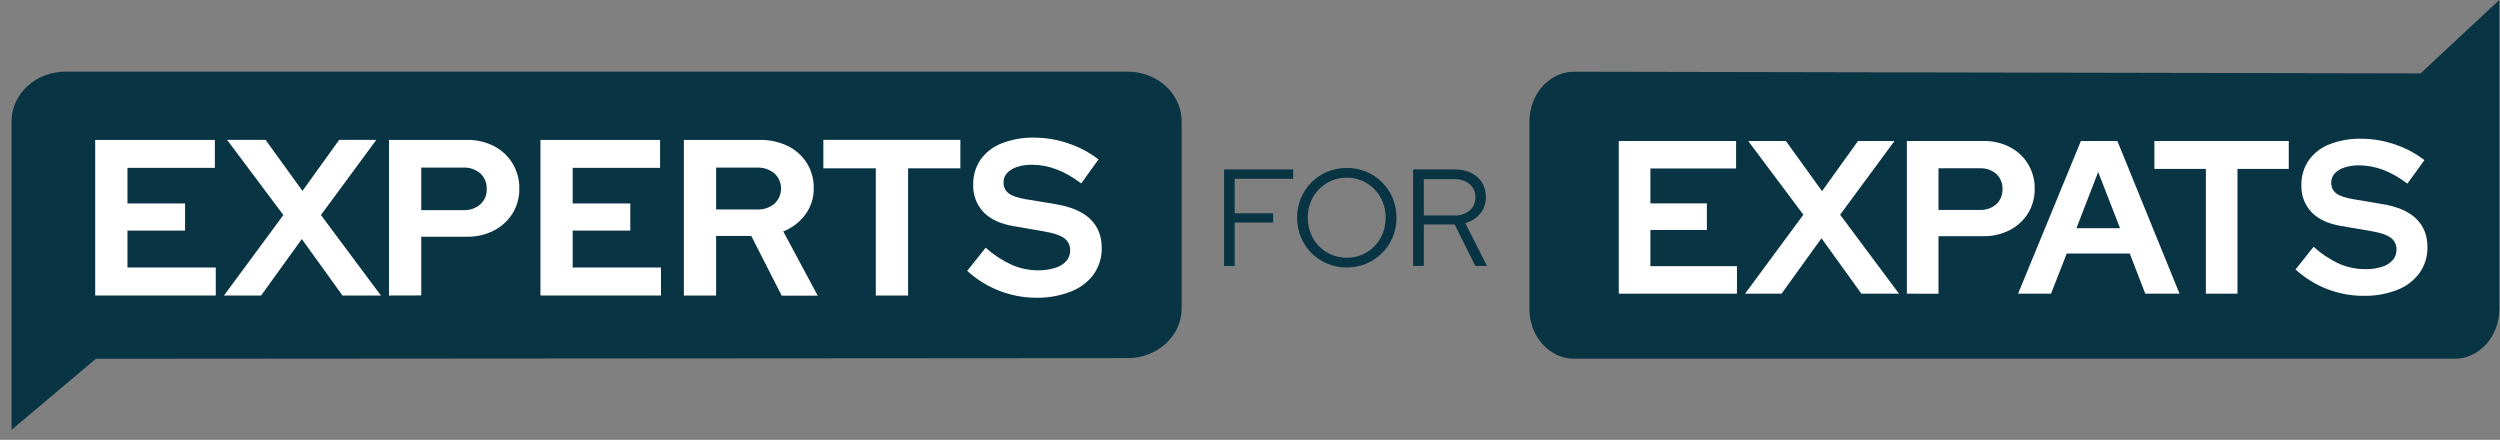 <svg width="216" height="38" viewBox="0 0 216 38" fill="none" xmlns="http://www.w3.org/2000/svg">
<rect x="0" y="0" width="216" height="38" fill="#808080" stroke="none"/>
<path d="M102.094 10.479V26.652C102.094 29.019 100.007 30.939 97.431 30.939L8.28 31.002L1 37.135V10.479C1 8.112 3.088 6.192 5.663 6.192H97.431C100.007 6.192 102.094 8.112 102.094 10.479Z" fill="#083444"/>
<path d="M8.226 25.532V12.09H18.564V14.503H11.013V17.578H15.989V19.922H11.013V23.113H18.642V25.532H8.226Z" fill="#083444"/>
<path d="M8.226 25.532V12.09H18.564V14.503H11.013V17.578H15.989V19.922H11.013V23.113H18.642V25.532H8.226Z" fill="white"/>
<path d="M19.351 25.533L24.482 18.578L19.62 12.084H22.945L26.133 16.495L29.305 12.084H32.514L27.729 18.578L32.911 25.533H29.592L26.076 20.653L22.56 25.533H19.351Z" fill="#083444"/>
<path d="M19.351 25.533L24.482 18.578L19.62 12.084H22.945L26.133 16.495L29.305 12.084H32.514L27.729 18.578L32.911 25.533H29.592L26.076 20.653L22.56 25.533H19.351Z" fill="white"/>
<path d="M33.609 25.532V12.09H40.353C41.163 12.072 41.965 12.257 42.687 12.628C43.359 12.975 43.92 13.505 44.306 14.156C44.692 14.807 44.887 15.553 44.869 16.31C44.881 17.062 44.677 17.803 44.283 18.444C43.89 19.069 43.335 19.577 42.678 19.914C41.959 20.282 41.161 20.467 40.353 20.452H36.396V25.524L33.609 25.532ZM36.396 18.154H40.053C40.582 18.179 41.1 18.001 41.502 17.656C41.684 17.488 41.828 17.282 41.922 17.053C42.017 16.823 42.06 16.576 42.05 16.328C42.062 16.078 42.019 15.828 41.924 15.596C41.829 15.364 41.685 15.155 41.502 14.984C41.101 14.638 40.582 14.458 40.053 14.482H36.396V18.154Z" fill="#083444"/>
<path d="M33.609 25.532V12.09H40.353C41.163 12.072 41.965 12.257 42.687 12.628C43.359 12.975 43.92 13.505 44.306 14.156C44.692 14.807 44.887 15.553 44.869 16.31C44.881 17.062 44.677 17.803 44.283 18.444C43.89 19.069 43.335 19.577 42.678 19.914C41.959 20.282 41.161 20.467 40.353 20.452H36.396V25.524L33.609 25.532ZM36.396 18.154H40.053C40.582 18.179 41.1 18.001 41.502 17.656C41.684 17.488 41.828 17.282 41.922 17.053C42.017 16.823 42.06 16.576 42.05 16.328C42.062 16.078 42.019 15.828 41.924 15.596C41.829 15.364 41.685 15.155 41.502 14.984C41.101 14.638 40.582 14.458 40.053 14.482H36.396V18.154Z" fill="white"/>
<path d="M46.695 25.532V12.09H57.031V14.503H49.48V17.578H54.458V19.922H49.48V23.113H57.108V25.532H46.695Z" fill="#083444"/>
<path d="M46.695 25.532V12.09H57.031V14.503H49.48V17.578H54.458V19.922H49.48V23.113H57.108V25.532H46.695Z" fill="white"/>
<path d="M59.086 25.532V12.09H65.658C66.492 12.073 67.318 12.254 68.069 12.617C68.742 12.947 69.31 13.455 69.712 14.087C70.115 14.739 70.322 15.493 70.308 16.259C70.322 17.073 70.069 17.869 69.588 18.525C69.102 19.186 68.438 19.696 67.674 19.995L70.653 25.547H67.54L64.908 20.384H61.873V25.532H59.086ZM61.873 18.097H65.408C65.956 18.125 66.494 17.946 66.916 17.597C67.095 17.43 67.238 17.227 67.336 17.003C67.433 16.778 67.484 16.535 67.484 16.29C67.484 16.045 67.433 15.803 67.336 15.578C67.238 15.354 67.095 15.151 66.916 14.984C66.493 14.635 65.956 14.456 65.408 14.482H61.873V18.097Z" fill="#083444"/>
<path d="M59.086 25.532V12.09H65.658C66.492 12.073 67.318 12.254 68.069 12.617C68.742 12.947 69.31 13.455 69.712 14.087C70.115 14.739 70.322 15.493 70.308 16.259C70.322 17.073 70.069 17.869 69.588 18.525C69.102 19.186 68.438 19.696 67.674 19.995L70.653 25.547H67.54L64.908 20.384H61.873V25.532H59.086ZM61.873 18.097H65.408C65.956 18.125 66.494 17.946 66.916 17.597C67.095 17.43 67.238 17.227 67.336 17.003C67.433 16.778 67.484 16.535 67.484 16.29C67.484 16.045 67.433 15.803 67.336 15.578C67.238 15.354 67.095 15.151 66.916 14.984C66.493 14.635 65.956 14.456 65.408 14.482H61.873V18.097Z" fill="white"/>
<path d="M75.67 25.533V14.543H71.139V12.084H82.975V14.543H78.459V25.533H75.67Z" fill="#083444"/>
<path d="M75.67 25.533V14.543H71.139V12.084H82.975V14.543H78.459V25.533H75.67Z" fill="white"/>
<path d="M89.524 25.726C87.318 25.719 85.194 24.89 83.567 23.401L85.161 21.403C85.835 22.008 86.596 22.507 87.419 22.884C88.144 23.198 88.925 23.358 89.715 23.355C90.21 23.362 90.702 23.291 91.175 23.144C91.539 23.039 91.868 22.836 92.126 22.558C92.347 22.31 92.467 21.988 92.462 21.655C92.472 21.45 92.432 21.246 92.345 21.06C92.258 20.874 92.126 20.712 91.962 20.588C91.631 20.338 91.059 20.143 90.253 20.002L87.583 19.54C86.442 19.35 85.574 18.946 84.979 18.33C84.679 18.013 84.445 17.639 84.292 17.23C84.139 16.82 84.069 16.385 84.086 15.948C84.068 15.175 84.293 14.416 84.729 13.777C85.189 13.145 85.823 12.66 86.554 12.382C87.451 12.035 88.407 11.868 89.368 11.89C90.369 11.895 91.363 12.064 92.309 12.39C93.248 12.703 94.128 13.171 94.911 13.775L93.414 15.85C92.004 14.771 90.588 14.233 89.167 14.235C88.724 14.226 88.282 14.292 87.86 14.428C87.535 14.527 87.24 14.709 87.005 14.955C86.809 15.174 86.702 15.459 86.707 15.753C86.698 15.936 86.734 16.117 86.811 16.283C86.887 16.449 87.003 16.594 87.148 16.705C87.445 16.929 87.936 17.097 88.629 17.213L91.164 17.633C92.511 17.85 93.517 18.276 94.183 18.91C94.848 19.544 95.184 20.379 95.191 21.414C95.208 22.227 94.966 23.024 94.5 23.691C93.999 24.367 93.316 24.887 92.529 25.188C91.573 25.563 90.551 25.746 89.524 25.726Z" fill="#083444"/>
<path d="M89.524 25.726C87.318 25.719 85.194 24.89 83.567 23.401L85.161 21.403C85.835 22.008 86.596 22.507 87.419 22.884C88.144 23.198 88.925 23.358 89.715 23.355C90.21 23.362 90.702 23.291 91.175 23.144C91.539 23.039 91.868 22.836 92.126 22.558C92.347 22.31 92.467 21.988 92.462 21.655C92.472 21.45 92.432 21.246 92.345 21.06C92.258 20.874 92.126 20.712 91.962 20.588C91.631 20.338 91.059 20.143 90.253 20.002L87.583 19.54C86.442 19.35 85.574 18.946 84.979 18.33C84.679 18.013 84.445 17.639 84.292 17.23C84.139 16.82 84.069 16.385 84.086 15.948C84.068 15.175 84.293 14.416 84.729 13.777C85.189 13.145 85.823 12.66 86.554 12.382C87.451 12.035 88.407 11.868 89.368 11.89C90.369 11.895 91.363 12.064 92.309 12.39C93.248 12.703 94.128 13.171 94.911 13.775L93.414 15.85C92.004 14.771 90.588 14.233 89.167 14.235C88.724 14.226 88.282 14.292 87.86 14.428C87.535 14.527 87.24 14.709 87.005 14.955C86.809 15.174 86.702 15.459 86.707 15.753C86.698 15.936 86.734 16.117 86.811 16.283C86.887 16.449 87.003 16.594 87.148 16.705C87.445 16.929 87.936 17.097 88.629 17.213L91.164 17.633C92.511 17.85 93.517 18.276 94.183 18.91C94.848 19.544 95.184 20.379 95.191 21.414C95.208 22.227 94.966 23.024 94.5 23.691C93.999 24.367 93.316 24.887 92.529 25.188C91.573 25.563 90.551 25.746 89.524 25.726Z" fill="white"/>
<path d="M132.143 26.7V10.492C132.143 8.118 133.873 6.196 136.007 6.196L209.135 6.341L215.94 0V26.7C215.94 29.072 214.209 30.996 212.075 30.996H136.007C133.873 30.996 132.143 29.074 132.143 26.7Z" fill="#083444"/>
<path d="M139.861 25.373V12.183H149.998V14.556H142.594V17.572H147.473V19.87H142.594V22.998H150.073V25.373H139.861Z" fill="#083444"/>
<path d="M139.861 25.373V12.183H149.998V14.556H142.594V17.572H147.473V19.87H142.594V22.998H150.073V25.373H139.861Z" fill="white"/>
<path d="M150.771 25.373L155.811 18.551L151.044 12.183H154.303L157.422 16.516L160.531 12.183H163.682L158.987 18.551L164.074 25.373H160.825L157.376 20.586L153.927 25.373H150.771Z" fill="#083444"/>
<path d="M150.771 25.373L155.811 18.551L151.044 12.183H154.303L157.422 16.516L160.531 12.183H163.682L158.987 18.551L164.074 25.373H160.825L157.376 20.586L153.927 25.373H150.771Z" fill="white"/>
<path d="M164.753 25.373V12.182H171.368C172.163 12.166 172.949 12.347 173.657 12.71C174.317 13.05 174.868 13.571 175.246 14.21C175.625 14.85 175.815 15.584 175.795 16.326C175.808 17.067 175.609 17.796 175.222 18.427C174.837 19.044 174.293 19.545 173.646 19.878C172.942 20.24 172.159 20.421 171.368 20.405H167.486V25.381L164.753 25.373ZM167.484 18.137H171.055C171.575 18.162 172.085 17.986 172.479 17.645C172.657 17.48 172.797 17.279 172.889 17.054C172.981 16.83 173.024 16.588 173.014 16.345C173.026 16.1 172.984 15.855 172.891 15.627C172.799 15.399 172.658 15.194 172.479 15.026C172.084 14.687 171.574 14.512 171.055 14.537H167.484V18.137Z" fill="#083444"/>
<path d="M164.753 25.373V12.182H171.368C172.163 12.166 172.949 12.347 173.657 12.71C174.317 13.05 174.868 13.571 175.246 14.21C175.625 14.85 175.815 15.584 175.795 16.326C175.808 17.067 175.609 17.796 175.222 18.427C174.837 19.044 174.293 19.545 173.646 19.878C172.942 20.24 172.159 20.421 171.368 20.405H167.486V25.381L164.753 25.373ZM167.484 18.137H171.055C171.575 18.162 172.085 17.986 172.479 17.645C172.657 17.48 172.797 17.279 172.889 17.054C172.981 16.83 173.024 16.588 173.014 16.345C173.026 16.1 172.984 15.855 172.891 15.627C172.799 15.399 172.658 15.194 172.479 15.026C172.084 14.687 171.574 14.512 171.055 14.537H167.484V18.137Z" fill="white"/>
<path d="M174.363 25.373L179.79 12.183H182.941L188.312 25.373H185.35L184.012 21.905H178.566L177.209 25.373H174.363ZM179.404 19.719H183.172L181.282 14.858L179.404 19.719Z" fill="#083444"/>
<path d="M174.363 25.373L179.79 12.183H182.941L188.312 25.373H185.35L184.012 21.905H178.566L177.209 25.373H174.363ZM179.404 19.719H183.172L181.282 14.858L179.404 19.719Z" fill="white"/>
<path d="M190.588 25.373V14.594H186.139V12.183H197.748V14.594H193.318V25.373H190.588Z" fill="#083444"/>
<path d="M190.588 25.373V14.594H186.139V12.183H197.748V14.594H193.318V25.373H190.588Z" fill="white"/>
<path d="M204.174 25.56C202.011 25.553 199.928 24.741 198.333 23.281L199.895 21.321C200.555 21.921 201.302 22.417 202.111 22.791C202.821 23.1 203.588 23.258 204.363 23.253C204.847 23.264 205.33 23.197 205.793 23.056C206.151 22.953 206.473 22.754 206.726 22.481C206.943 22.238 207.061 21.922 207.055 21.596C207.067 21.394 207.029 21.193 206.943 21.009C206.858 20.826 206.728 20.667 206.566 20.546C206.241 20.301 205.681 20.109 204.886 19.971L202.271 19.523C201.151 19.334 200.299 18.938 199.717 18.334C199.421 18.022 199.192 17.653 199.042 17.25C198.892 16.847 198.824 16.418 198.843 15.988C198.823 15.228 199.044 14.48 199.473 13.852C199.922 13.226 200.544 12.745 201.263 12.468C202.142 12.128 203.08 11.964 204.022 11.987C205.007 11.99 205.984 12.155 206.915 12.476C207.836 12.782 208.7 13.241 209.469 13.833L207.999 15.868C206.617 14.814 205.228 14.287 203.833 14.287C203.399 14.279 202.966 14.342 202.552 14.474C202.232 14.572 201.943 14.75 201.712 14.993C201.519 15.207 201.415 15.486 201.42 15.774C201.411 15.953 201.446 16.131 201.521 16.294C201.597 16.456 201.71 16.598 201.853 16.707C202.143 16.926 202.626 17.093 203.304 17.206L205.791 17.627C207.11 17.838 208.097 18.258 208.75 18.887C209.404 19.515 209.731 20.335 209.729 21.346C209.747 22.144 209.51 22.926 209.051 23.579C208.561 24.243 207.891 24.753 207.121 25.049C206.181 25.41 205.18 25.584 204.174 25.56Z" fill="#083444"/>
<path d="M204.174 25.56C202.011 25.553 199.928 24.741 198.333 23.281L199.895 21.321C200.555 21.921 201.302 22.417 202.111 22.791C202.821 23.1 203.588 23.258 204.363 23.253C204.847 23.264 205.33 23.197 205.793 23.056C206.151 22.953 206.473 22.754 206.726 22.481C206.943 22.238 207.061 21.922 207.055 21.596C207.067 21.394 207.029 21.193 206.943 21.009C206.858 20.826 206.728 20.667 206.566 20.546C206.241 20.301 205.681 20.109 204.886 19.971L202.271 19.523C201.151 19.334 200.299 18.938 199.717 18.334C199.421 18.022 199.192 17.653 199.042 17.25C198.892 16.847 198.824 16.418 198.843 15.988C198.823 15.228 199.044 14.48 199.473 13.852C199.922 13.226 200.544 12.745 201.263 12.468C202.142 12.128 203.08 11.964 204.022 11.987C205.007 11.99 205.984 12.155 206.915 12.476C207.836 12.782 208.7 13.241 209.469 13.833L207.999 15.868C206.617 14.814 205.228 14.287 203.833 14.287C203.399 14.279 202.966 14.342 202.552 14.474C202.232 14.572 201.943 14.75 201.712 14.993C201.519 15.207 201.415 15.486 201.42 15.774C201.411 15.953 201.446 16.131 201.521 16.294C201.597 16.456 201.71 16.598 201.853 16.707C202.143 16.926 202.626 17.093 203.304 17.206L205.791 17.627C207.11 17.838 208.097 18.258 208.75 18.887C209.404 19.515 209.731 20.335 209.729 21.346C209.747 22.144 209.51 22.926 209.051 23.579C208.561 24.243 207.891 24.753 207.121 25.049C206.181 25.41 205.18 25.584 204.174 25.56Z" fill="white"/>
<path d="M105.76 22.978V14.638H111.729V15.448H106.677V18.427H109.996V19.225H106.677V22.978H105.76Z" fill="#083444"/>
<path d="M116.362 23.109C115.786 23.113 115.215 23.001 114.682 22.781C113.648 22.349 112.826 21.527 112.395 20.494C111.958 19.412 111.958 18.204 112.395 17.122C112.826 16.089 113.648 15.267 114.682 14.835C115.76 14.398 116.965 14.398 118.043 14.835C119.077 15.267 119.899 16.089 120.33 17.122C120.767 18.204 120.767 19.412 120.33 20.494C119.899 21.527 119.077 22.349 118.043 22.781C117.51 23.002 116.939 23.113 116.362 23.109ZM116.362 22.268C116.816 22.273 117.266 22.185 117.684 22.008C118.087 21.834 118.452 21.583 118.757 21.268C119.063 20.953 119.303 20.581 119.465 20.172C119.809 19.294 119.809 18.319 119.465 17.442C119.3 17.034 119.057 16.661 118.751 16.345C118.447 16.034 118.084 15.785 117.684 15.614C117.266 15.436 116.816 15.347 116.362 15.352C115.916 15.347 115.473 15.432 115.06 15.603C114.648 15.774 114.274 16.026 113.962 16.345C113.655 16.661 113.412 17.034 113.248 17.442C113.074 17.871 112.987 18.331 112.991 18.794C112.986 19.263 113.073 19.729 113.248 20.164C113.491 20.79 113.92 21.326 114.476 21.701C115.033 22.077 115.691 22.273 116.362 22.264V22.268Z" fill="#083444"/>
<path d="M122.093 22.978V14.638H125.663C126.157 14.627 126.646 14.729 127.094 14.936C127.491 15.12 127.826 15.418 128.055 15.791C128.283 16.165 128.396 16.598 128.379 17.036C128.391 17.55 128.221 18.05 127.898 18.45C127.562 18.852 127.11 19.141 126.604 19.277L128.48 22.978H127.467L125.68 19.391H123.019V22.978H122.093ZM123.019 18.618H125.615C126.102 18.645 126.582 18.496 126.968 18.198C127.134 18.056 127.266 17.878 127.354 17.677C127.442 17.477 127.483 17.259 127.474 17.041C127.481 16.824 127.44 16.609 127.352 16.411C127.265 16.213 127.133 16.038 126.968 15.898C126.582 15.6 126.102 15.451 125.615 15.478H123.019V18.618Z" fill="#083444"/>
</svg>
